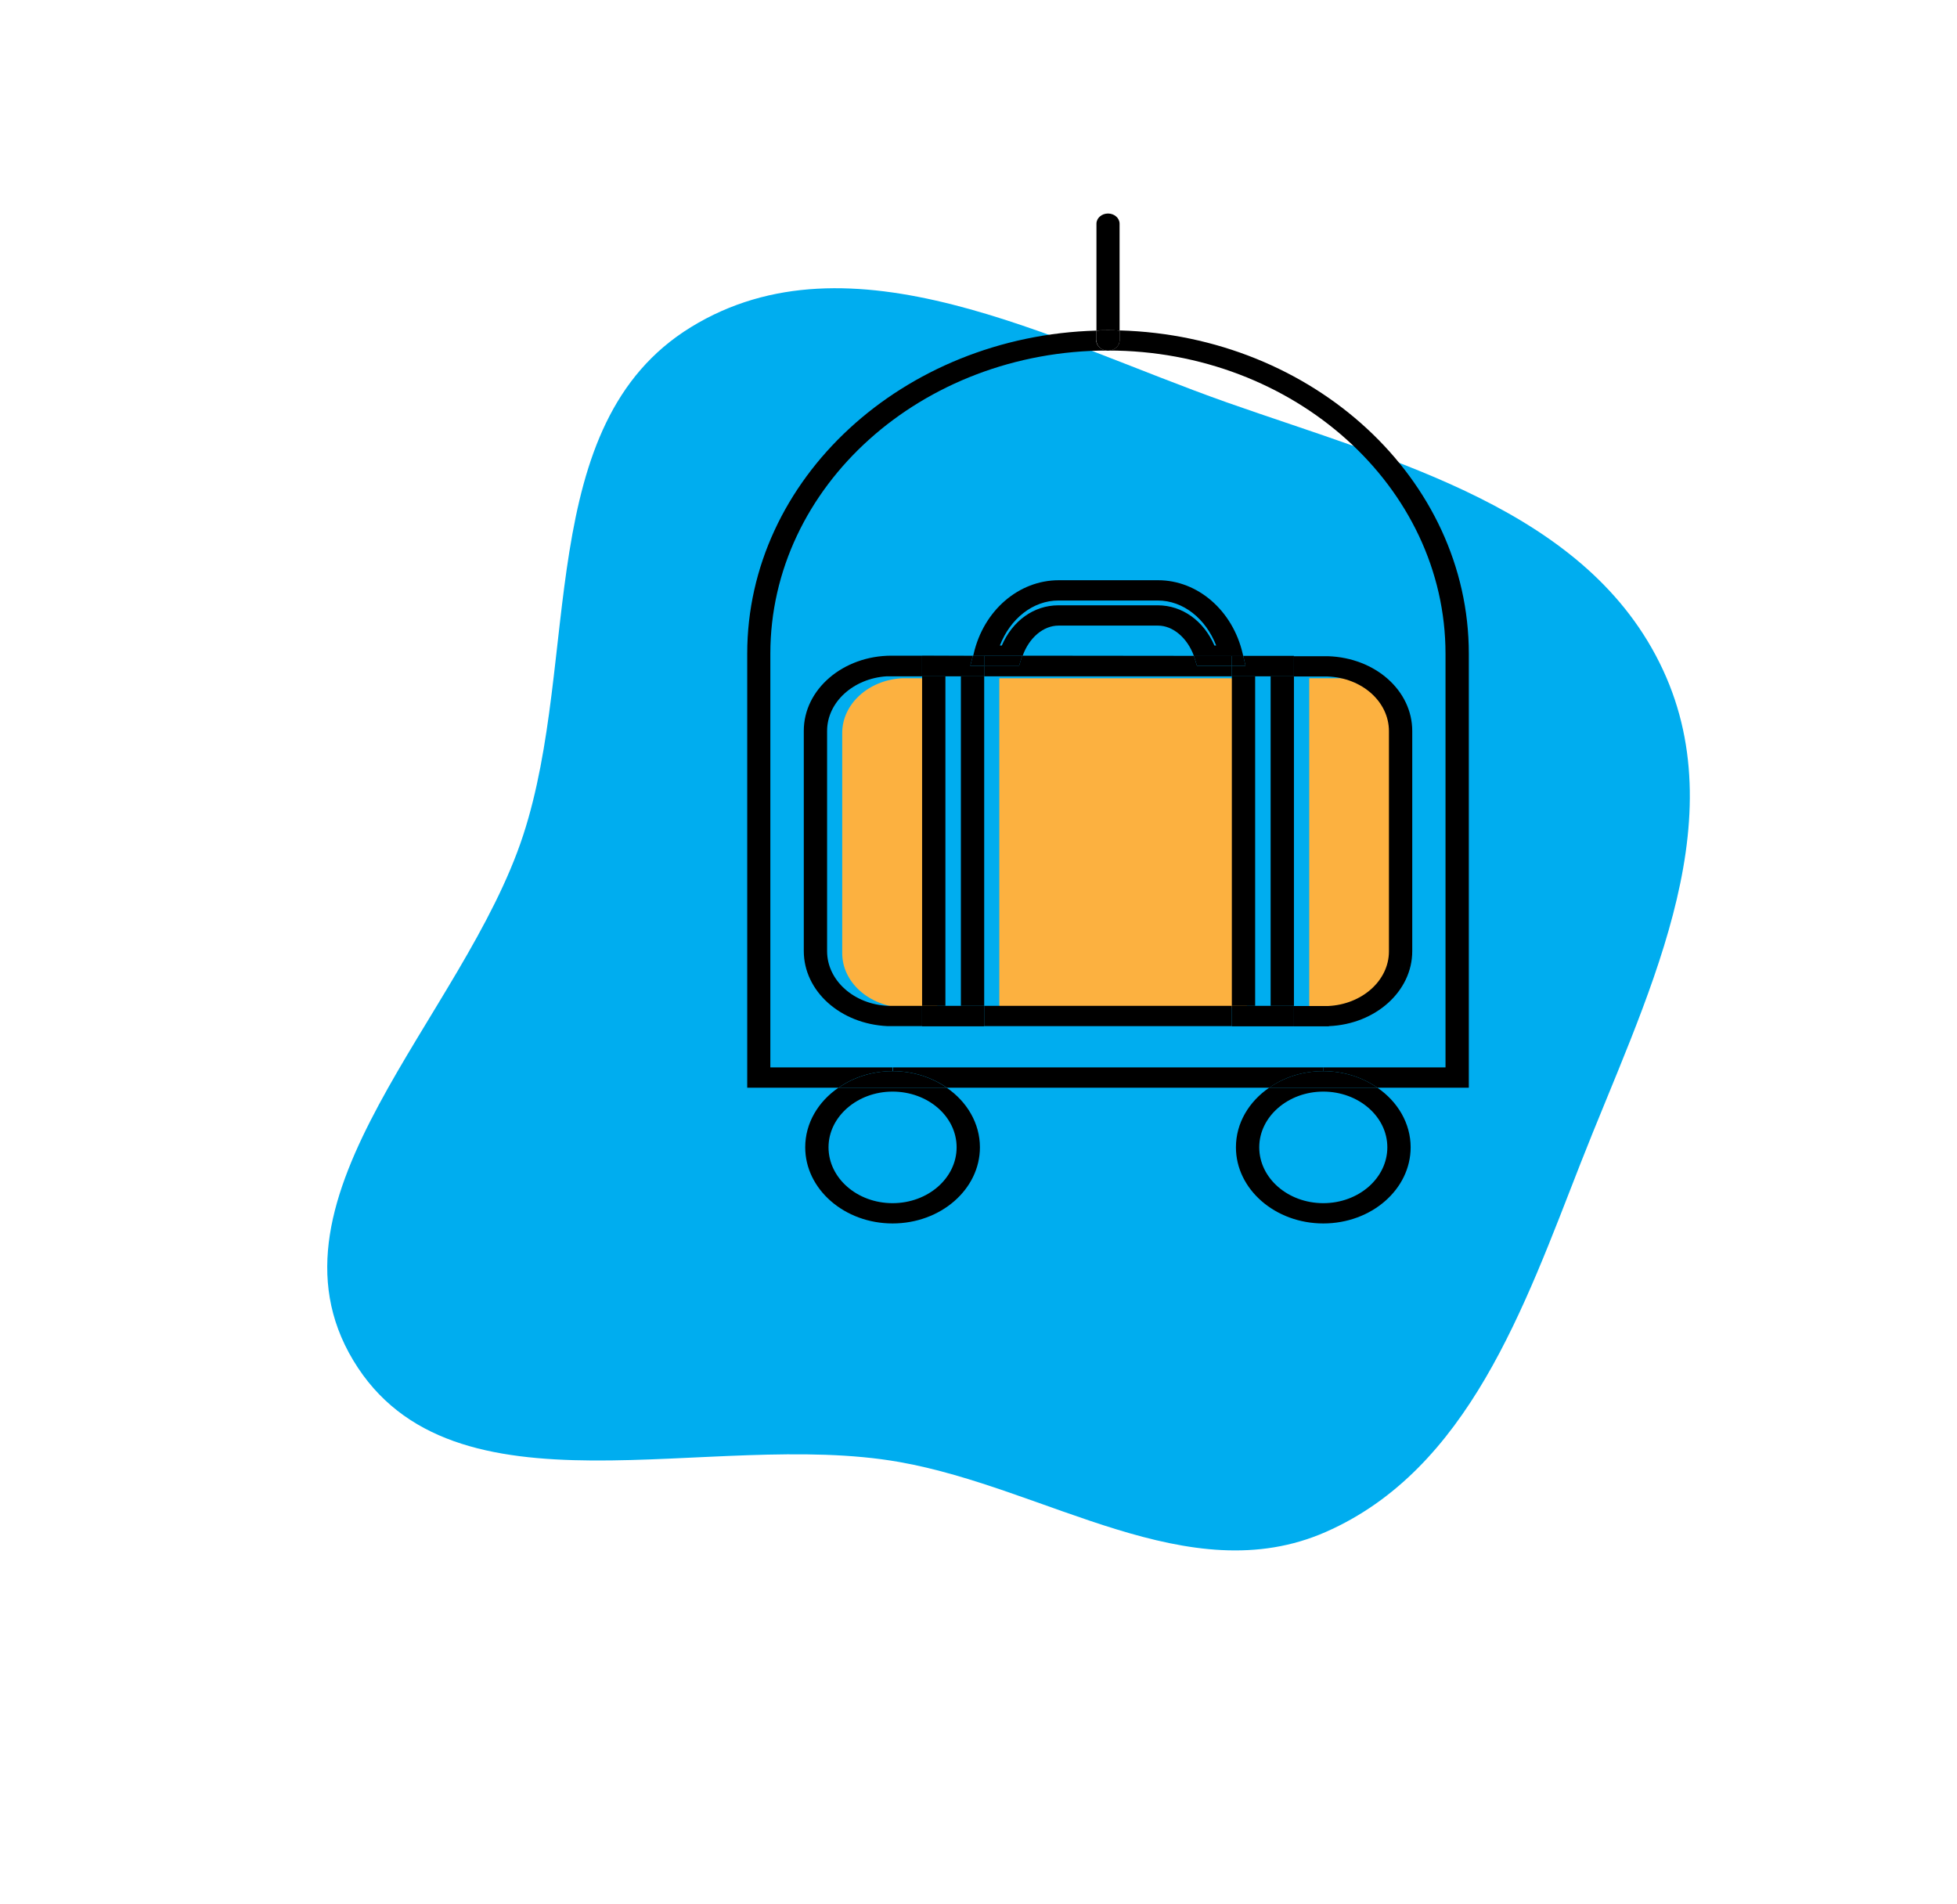 <?xml version="1.0" encoding="UTF-8"?> <svg xmlns="http://www.w3.org/2000/svg" width="110" height="107" viewBox="0 0 110 107" fill="none"> <path fill-rule="evenodd" clip-rule="evenodd" d="M93.474 37.651C97.576 46.476 92.398 56.291 88.851 65.354C85.667 73.491 82.518 82.587 74.517 86.1C66.81 89.482 58.837 83.63 50.549 82.167C39.894 80.286 25.42 85.727 19.852 76.449C14.321 67.233 26.068 57.157 29.407 46.941C32.645 37.037 29.954 23.841 38.833 18.388C47.825 12.864 59.039 19.118 68.992 22.627C78.379 25.936 89.278 28.624 93.474 37.651Z" fill="#00ADEF"></path> <path d="M78.93 41.19V53.57C78.93 55.2 77.43 56.55 75.51 56.64H73.59V38.12H75.48C77.41 38.19 78.93 39.55 78.93 41.19Z" fill="#FCB140"></path> <path d="M70.09 38.12H56.17V56.64H70.09V38.12Z" fill="#FCB140"></path> <path d="M52.68 38.12V56.64H50.77C48.85 56.55 47.34 55.21 47.34 53.57V41.19C47.34 39.57 48.81 38.23 50.68 38.12H52.68Z" fill="#FCB140"></path> <path d="M82.56 36.74V61.13H77.42C76.59 60.55 75.53 60.2 74.38 60.2V59.99H81.25V53.46V36.74C81.25 27.35 72.74 19.7 62.28 19.7C62.64 19.7 62.93 19.44 62.93 19.13V18.57C73.81 18.87 82.56 26.91 82.56 36.74Z" fill="black"></path> <path d="M79.38 41.08V53.46C79.38 55.71 77.32 57.56 74.7 57.67L74.69 57.68H72.73V56.54H74.65C76.57 56.45 78.07 55.1 78.07 53.47V41.09C78.07 39.44 76.56 38.09 74.62 38.02H72.73V36.88H74.65C77.32 36.97 79.38 38.82 79.38 41.08Z" fill="black"></path> <path d="M77.42 61.13C78.56 61.91 79.29 63.13 79.29 64.48C79.29 66.84 77.09 68.76 74.38 68.76C71.68 68.76 69.47 66.84 69.47 64.48C69.47 63.12 70.2 61.91 71.34 61.13H77.42ZM77.98 64.48C77.98 62.75 76.36 61.35 74.38 61.35C72.4 61.35 70.78 62.76 70.78 64.48C70.78 66.21 72.39 67.62 74.38 67.62C76.37 67.62 77.98 66.21 77.98 64.48Z" fill="black"></path> <path d="M77.42 61.13H71.34C72.17 60.55 73.22 60.2 74.37 60.2C75.53 60.2 76.59 60.55 77.42 61.13Z" fill="black"></path> <path d="M74.38 59.99V60.2C73.23 60.2 72.18 60.54 71.35 61.13H53.22C52.39 60.55 51.33 60.2 50.19 60.2V59.99H74.38Z" fill="black"></path> <path d="M72.73 56.53V57.68H69.24V56.53H70.55H71.42H72.73Z" fill="black"></path> <path d="M72.73 38.01H71.42V56.53H72.73V38.01Z" fill="black"></path> <path d="M72.73 36.86V38.01H71.42H70.55H69.24V37.42H70.01L69.88 36.86H72.73Z" fill="black"></path> <path d="M70.55 38.01H69.24V56.53H70.55V38.01Z" fill="black"></path> <path d="M69.88 36.86L70.01 37.42H69.24V36.86H69.88Z" fill="black"></path> <path d="M69.85 36.74L69.88 36.87H69.25H67.11C66.74 35.85 65.93 35.16 65.09 35.16H59.5C58.65 35.16 57.85 35.83 57.48 36.86H54.7L54.73 36.74C55.29 34.31 57.26 32.61 59.51 32.61H65.1C67.32 32.61 69.29 34.31 69.85 36.74ZM68.26 36.28H68.36C67.77 34.76 66.5 33.75 65.08 33.75H59.49C58.07 33.75 56.79 34.76 56.2 36.28H56.31C56.91 34.89 58.11 34.02 59.49 34.02H65.08C66.45 34.02 67.66 34.89 68.26 36.28Z" fill="black"></path> <path d="M69.24 56.53H55.32V57.67H69.24V56.53Z" fill="black"></path> <path d="M69.24 37.42V38.01H55.32V37.42H57.28L57.41 37C57.42 36.95 57.44 36.9 57.46 36.85L67.1 36.86C67.12 36.91 67.14 36.95 67.15 37L67.28 37.42H69.24Z" fill="black"></path> <path d="M69.24 36.86V37.42H67.28L67.15 37C67.14 36.95 67.12 36.91 67.1 36.86H69.24Z" fill="black"></path> <path d="M62.93 18.58V19.14C62.93 19.45 62.63 19.71 62.28 19.71C61.92 19.71 61.63 19.45 61.63 19.14V18.58C61.85 18.56 62.07 18.56 62.28 18.56C62.49 18.56 62.72 18.56 62.93 18.58Z" fill="black"></path> <path d="M62.93 12.57V18.58C62.71 18.56 62.49 18.56 62.28 18.56C62.07 18.56 61.84 18.56 61.63 18.58V12.57C61.63 12.26 61.92 12 62.28 12C62.64 12 62.93 12.26 62.93 12.57Z" fill="black"></path> <path d="M61.62 19.13C61.62 19.44 61.91 19.7 62.27 19.7C51.8 19.7 43.3 27.34 43.3 36.74V53.46V59.99H50.17V60.2C49.03 60.2 47.97 60.54 47.14 61.13H42V36.74C42 26.92 50.75 18.88 61.63 18.58V19.13H61.62Z" fill="black"></path> <path d="M57.46 36.86C57.44 36.91 57.42 36.96 57.41 37.01L57.28 37.43H55.32V36.87H54.68V36.86H57.46Z" fill="black"></path> <path d="M55.32 56.53V57.68H51.83V56.53H53.14H54.01H55.32Z" fill="black"></path> <path d="M55.32 38.01H54.01V56.53H55.32V38.01Z" fill="black"></path> <path d="M55.32 37.42V38.01H54.01H53.14H51.83V36.86H54.68L54.54 37.42H55.32Z" fill="black"></path> <path d="M55.32 36.86V37.42H54.54L54.68 36.86H55.32Z" fill="black"></path> <path d="M54.68 36.86L51.83 36.87V38.01H49.83C47.97 38.13 46.49 39.46 46.49 41.08V53.46C46.49 55.1 48 56.45 49.92 56.53H51.83V57.67H49.89C47.23 57.55 45.18 55.7 45.18 53.45V41.07C45.18 38.74 47.39 36.85 50.11 36.85H54.68V36.86Z" fill="black"></path> <path d="M53.21 61.13C54.35 61.91 55.08 63.13 55.08 64.48C55.08 66.84 52.88 68.76 50.17 68.76C47.47 68.76 45.26 66.84 45.26 64.48C45.26 63.12 45.99 61.91 47.13 61.13H53.21ZM53.77 64.48C53.77 62.75 52.16 61.35 50.17 61.35C48.19 61.35 46.57 62.76 46.57 64.48C46.57 66.21 48.18 67.62 50.17 67.62C52.16 67.62 53.77 66.21 53.77 64.48Z" fill="black"></path> <path d="M53.21 61.13H47.14C47.97 60.55 49.03 60.2 50.17 60.2C51.32 60.2 52.38 60.55 53.21 61.13Z" fill="black"></path> <path d="M53.14 38.01H51.83V56.53H53.14V38.01Z" fill="black"></path> </svg> 